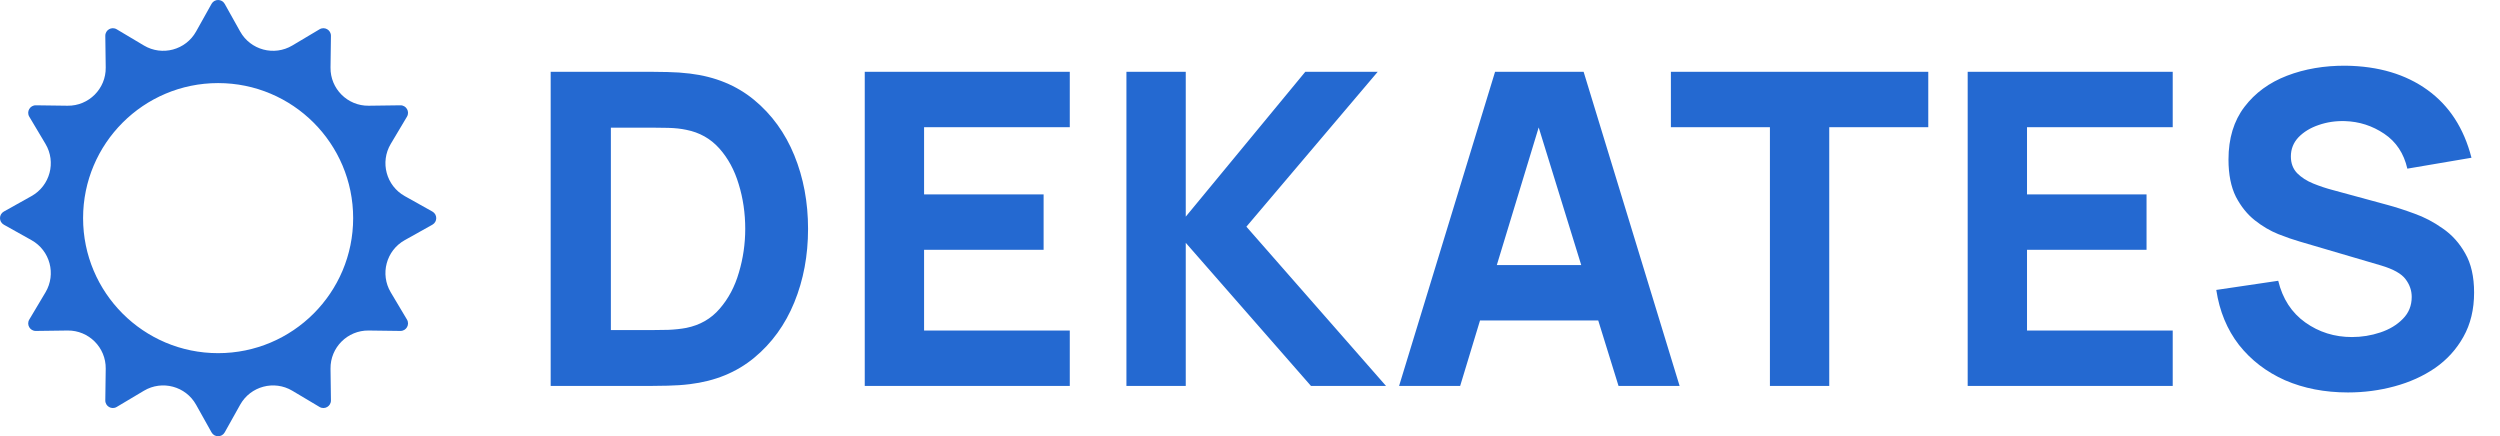 <?xml version="1.0" encoding="UTF-8"?> <svg xmlns="http://www.w3.org/2000/svg" width="149" height="26" viewBox="0 0 149 26" fill="none"> <path d="M32.82 23H38.878C39.025 23 39.329 22.996 39.788 22.987C40.247 22.978 40.689 22.948 41.114 22.896C42.622 22.714 43.9 22.19 44.949 21.323C45.998 20.456 46.795 19.356 47.341 18.021C47.887 16.686 48.16 15.226 48.16 13.64C48.16 12.054 47.887 10.594 47.341 9.259C46.795 7.924 45.998 6.824 44.949 5.957C43.9 5.09 42.622 4.566 41.114 4.384C40.689 4.332 40.247 4.302 39.788 4.293C39.329 4.284 39.025 4.28 38.878 4.28H32.82V23ZM36.408 19.672V7.608H38.878C39.112 7.608 39.428 7.612 39.827 7.621C40.226 7.63 40.585 7.669 40.906 7.738C41.695 7.894 42.349 8.262 42.869 8.843C43.389 9.424 43.775 10.134 44.026 10.975C44.286 11.816 44.416 12.704 44.416 13.64C44.416 14.533 44.29 15.399 44.039 16.24C43.796 17.081 43.415 17.8 42.895 18.398C42.384 18.996 41.721 19.377 40.906 19.542C40.585 19.603 40.226 19.642 39.827 19.659C39.428 19.668 39.112 19.672 38.878 19.672H36.408ZM51.539 23H63.759V19.698H55.075V14.888H62.199V11.586H55.075V7.582H63.759V4.28H51.539V23ZM67.135 23H70.671V14.472L78.133 23H82.605L74.285 13.51L82.111 4.28H77.795L70.671 12.912V4.28H67.135V23ZM83.386 23H87.026L88.209 19.1H95.255L96.464 23H100.104L94.384 4.28H89.106L83.386 23ZM89.21 15.798L91.706 7.595L94.241 15.798H89.21ZM105.487 23H109.023V7.582H114.925V4.28H99.585V7.582H105.487V23ZM117.274 23H129.494V19.698H120.81V14.888H127.934V11.586H120.81V7.582H129.494V4.28H117.274V23ZM139.942 23.39C140.896 23.39 141.819 23.269 142.711 23.026C143.613 22.783 144.419 22.419 145.129 21.934C145.84 21.44 146.403 20.82 146.819 20.075C147.244 19.321 147.456 18.441 147.456 17.436C147.456 16.491 147.279 15.711 146.923 15.096C146.577 14.481 146.13 13.987 145.584 13.614C145.047 13.233 144.484 12.938 143.894 12.73C143.305 12.513 142.768 12.34 142.282 12.21L139.032 11.326C138.634 11.222 138.244 11.092 137.862 10.936C137.481 10.78 137.165 10.576 136.913 10.325C136.662 10.065 136.536 9.731 136.536 9.324C136.536 8.882 136.688 8.501 136.991 8.18C137.303 7.859 137.702 7.617 138.187 7.452C138.681 7.279 139.206 7.201 139.76 7.218C140.61 7.244 141.39 7.495 142.1 7.972C142.811 8.449 143.27 9.142 143.478 10.052L147.3 9.402C146.85 7.643 145.974 6.295 144.674 5.359C143.374 4.423 141.754 3.942 139.812 3.916C138.53 3.907 137.36 4.107 136.302 4.514C135.245 4.921 134.4 5.541 133.767 6.373C133.135 7.205 132.818 8.249 132.818 9.506C132.818 10.399 132.966 11.14 133.26 11.729C133.564 12.31 133.941 12.778 134.391 13.133C134.842 13.488 135.306 13.761 135.782 13.952C136.268 14.143 136.692 14.29 137.056 14.394L141.918 15.824C142.646 16.041 143.132 16.314 143.374 16.643C143.617 16.964 143.738 17.315 143.738 17.696C143.738 18.216 143.561 18.654 143.205 19.009C142.859 19.364 142.412 19.633 141.866 19.815C141.32 19.997 140.757 20.088 140.176 20.088C139.136 20.088 138.209 19.798 137.394 19.217C136.58 18.636 136.042 17.809 135.782 16.734L132.09 17.28C132.281 18.545 132.732 19.637 133.442 20.556C134.162 21.466 135.076 22.168 136.185 22.662C137.303 23.147 138.556 23.39 139.942 23.39Z" fill="#2469D1"></path> <path fill-rule="evenodd" clip-rule="evenodd" d="M13.392 0.23C13.22 -0.077 12.78 -0.077 12.608 0.23L11.686 1.879C11.069 2.982 9.663 3.358 8.578 2.712L6.954 1.745C6.653 1.565 6.271 1.786 6.276 2.137L6.301 4.026C6.318 5.289 5.289 6.318 4.026 6.301L2.137 6.276C1.786 6.271 1.565 6.653 1.745 6.954L2.712 8.578C3.358 9.663 2.982 11.069 1.879 11.686L0.23 12.608C-0.077 12.78 -0.077 13.22 0.23 13.392L1.879 14.314C2.982 14.931 3.358 16.337 2.712 17.422L1.745 19.046C1.565 19.347 1.786 19.729 2.137 19.724L4.026 19.699C5.289 19.682 6.318 20.711 6.301 21.974L6.276 23.863C6.271 24.214 6.653 24.435 6.954 24.255L8.578 23.288C9.663 22.642 11.069 23.018 11.686 24.121L12.608 25.77C12.78 26.077 13.22 26.077 13.392 25.77L14.314 24.121C14.931 23.018 16.337 22.642 17.422 23.288L19.046 24.255C19.347 24.435 19.729 24.214 19.724 23.863L19.699 21.974C19.682 20.711 20.711 19.682 21.974 19.699L23.863 19.724C24.214 19.729 24.435 19.347 24.255 19.046L23.288 17.422C22.642 16.337 23.018 14.931 24.121 14.314L25.77 13.392C26.077 13.22 26.077 12.78 25.77 12.608L24.121 11.686C23.018 11.069 22.642 9.663 23.288 8.578L24.255 6.954C24.435 6.653 24.214 6.271 23.863 6.276L21.974 6.301C20.711 6.318 19.682 5.289 19.699 4.026L19.724 2.137C19.729 1.786 19.347 1.565 19.046 1.745L17.422 2.712C16.337 3.358 14.931 2.982 14.314 1.879L13.392 0.23ZM13 21.048C17.445 21.048 21.048 17.445 21.048 13C21.048 8.555 17.445 4.952 13 4.952C8.555 4.952 4.952 8.555 4.952 13C4.952 17.445 8.555 21.048 13 21.048Z" fill="#2469D1"></path> </svg> 